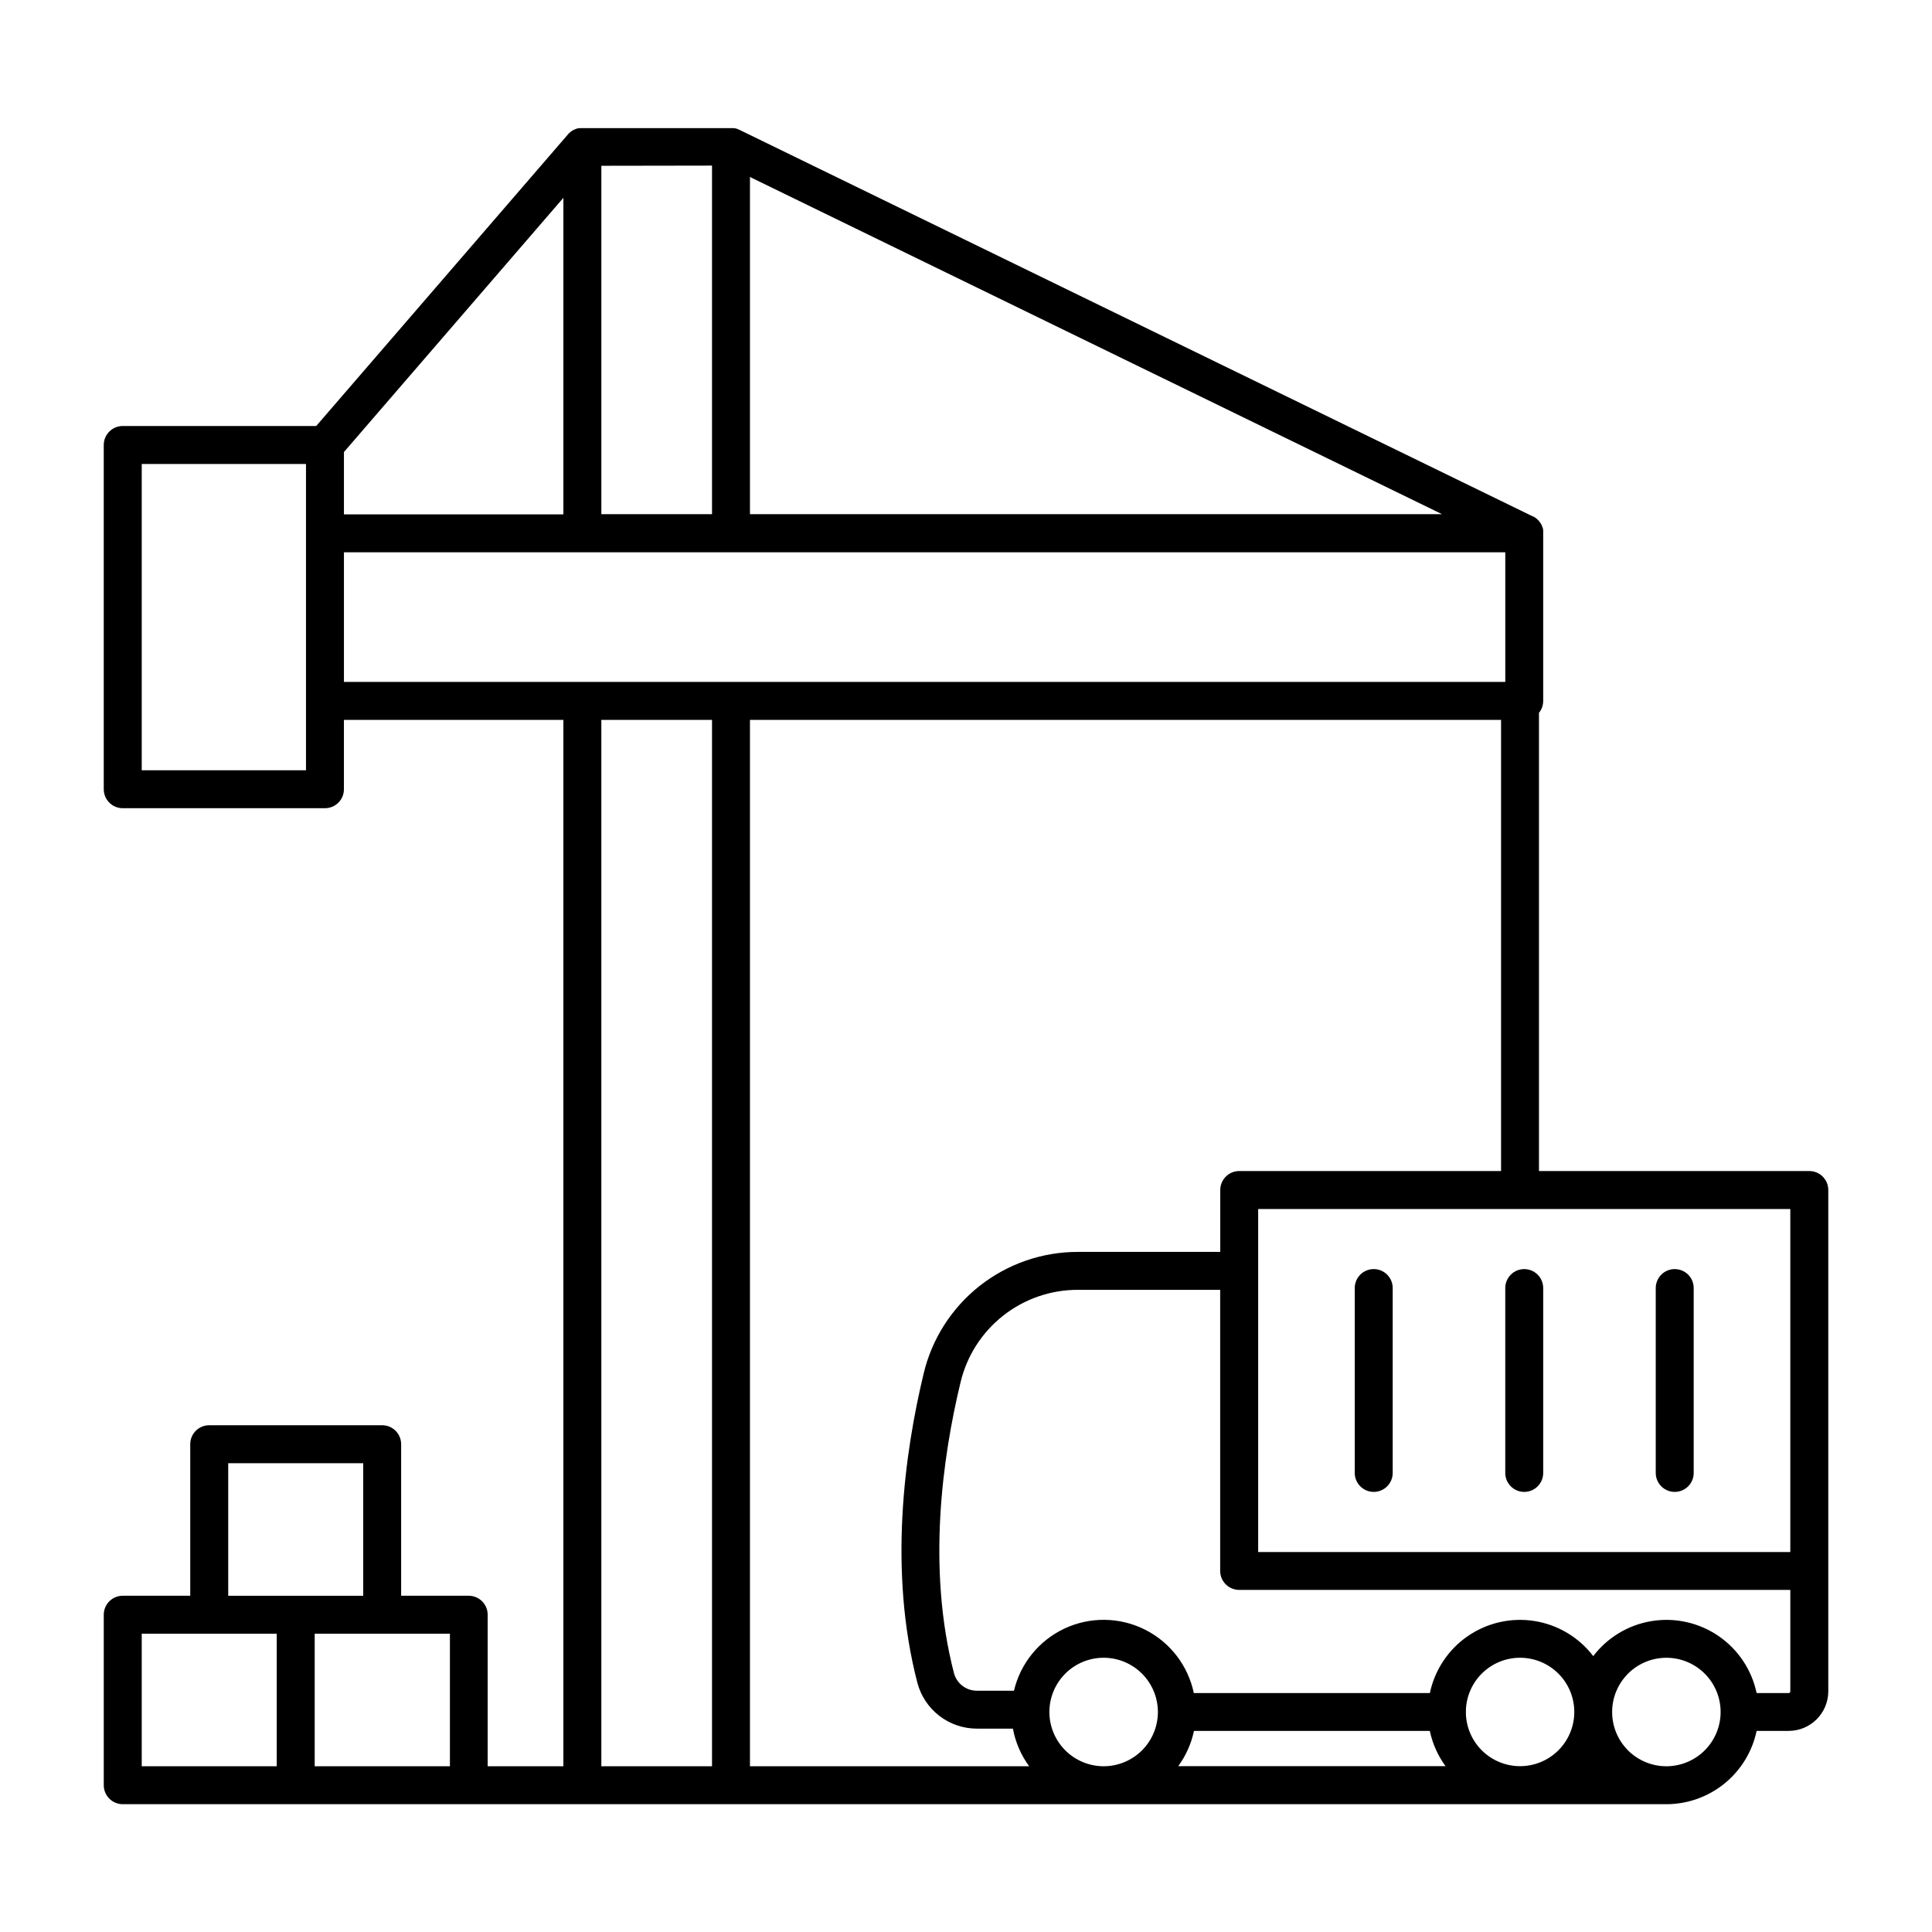 <?xml version="1.0" encoding="UTF-8"?>
<!-- Uploaded to: SVG Repo, www.svgrepo.com, Generator: SVG Repo Mixer Tools -->
<svg fill="#000000" width="800px" height="800px" version="1.1" viewBox="144 144 512 512" xmlns="http://www.w3.org/2000/svg">
 <g>
  <path d="m623.48 454.34h-71.637v-121.43c0.727-0.898 1.121-2.016 1.121-3.168v-44.488-0.316c0.004-0.066 0.004-0.137 0-0.207 0.004-0.082 0.004-0.168 0-0.254-0.012-0.082-0.027-0.164-0.047-0.246-0.012-0.07-0.031-0.141-0.051-0.207 0-0.098 0-0.188-0.078-0.277s-0.051-0.117-0.07-0.188v0.004c-0.027-0.09-0.066-0.176-0.105-0.258l-0.09-0.195-0.117-0.234-0.137-0.215-0.004-0.004c-0.031-0.062-0.07-0.121-0.117-0.176-0.051-0.086-0.109-0.164-0.176-0.238l-0.109-0.148-0.215-0.234-0.109-0.117-0.227-0.207-0.148-0.117-0.215-0.168-0.195-0.129h-0.004c-0.059-0.047-0.125-0.09-0.195-0.129l-0.246-0.137h-0.09l-210.3-102.47-0.109-0.051-0.266-0.109-0.215-0.078-0.234-0.078-0.277-0.07h-0.176l-0.355-0.051h-0.109v0.004c-0.141-0.012-0.281-0.012-0.422 0h-40.055l-0.324 0.051h-0.188l-0.285 0.07-0.188 0.07-0.277 0.098-0.176 0.078-0.277 0.129-0.156 0.09-0.004-0.008c-0.086 0.047-0.172 0.102-0.254 0.16l-0.168 0.109-0.227 0.176-0.352 0.312c-0.082 0.074-0.156 0.152-0.227 0.238l-0.078 0.09-0.07 0.078-66.648 77.203h-51.273c-2.777 0-5.031 2.25-5.031 5.027v91.227c0 1.336 0.527 2.617 1.473 3.559 0.941 0.945 2.223 1.473 3.559 1.473h53.586c1.336 0 2.617-0.527 3.559-1.473 0.945-0.941 1.473-2.223 1.469-3.559v-18.379h58.156v277.3h-20.062v-40.156c0-2.777-2.254-5.027-5.031-5.027h-17.898v-40.16c0-2.773-2.25-5.027-5.027-5.027h-45.836c-2.777 0-5.027 2.254-5.027 5.027v40.16h-17.887c-2.777 0-5.031 2.25-5.031 5.027v45.184c0 1.336 0.531 2.613 1.473 3.559 0.945 0.941 2.223 1.473 3.559 1.473h409.09c5.609-0.012 11.039-1.945 15.391-5.481 4.352-3.539 7.356-8.461 8.512-13.945h8.492c5.797-0.004 10.496-4.703 10.5-10.5v-132.84c0-2.777-2.25-5.027-5.027-5.027zm-5.031 100.97h-141.02v-90.914h141.02zm-146.04-100.97c-2.777 0-5.027 2.25-5.027 5.027v16.402h-37.75c-9.449-0.008-18.629 3.172-26.047 9.031-7.414 5.856-12.637 14.047-14.816 23.246-5.027 20.91-9.398 52.094-1.652 81.918 0.922 3.492 2.981 6.578 5.848 8.777 2.867 2.195 6.383 3.379 9.992 3.363h9.477c0.664 3.606 2.137 7.012 4.301 9.969h-73.988v-277.3h199.05v119.57zm-50.312 143.36c0-3.812 1.516-7.469 4.211-10.168 2.695-2.695 6.352-4.211 10.164-4.211s7.469 1.516 10.168 4.211c2.695 2.699 4.211 6.356 4.211 10.168s-1.516 7.469-4.211 10.164c-2.699 2.695-6.356 4.211-10.168 4.211-3.809-0.004-7.465-1.52-10.16-4.215-2.695-2.695-4.211-6.352-4.215-10.16zm100.82 5.008c0.711 3.379 2.133 6.566 4.172 9.348h-70.848c2.039-2.781 3.461-5.969 4.172-9.348zm23.902 9.348c-3.703-0.008-7.262-1.441-9.934-4.008-2.672-2.566-4.25-6.066-4.402-9.77 0.008-0.199 0.008-0.398 0-0.598v-0.59c0.156-3.773 1.793-7.336 4.555-9.91s6.43-3.957 10.203-3.852 7.356 1.695 9.969 4.422c2.613 2.727 4.047 6.375 3.992 10.148-0.059 3.777-1.598 7.379-4.289 10.027-2.691 2.652-6.316 4.133-10.094 4.129zm-204.07-421.15 183.4 89.355h-183.4zm-10.055-3.019v92.379l-29.332-0.004v-92.328zm-97.547 92.426v-16.512l58.156-67.375v83.887zm-10.055 67.816h-43.531v-81.168h43.531v81.172zm10.055-57.762h307.77v34.352h-307.77zm-30.668 241.4h35.777v35.129h-35.777zm-22.918 45.184h35.777v35.129h-35.777zm45.836 35.129v-35.129h35.836v35.129zm75.965 0v-277.3h29.332v277.3zm282.26 0h-0.004c-3.812 0.004-7.469-1.508-10.168-4.203-2.699-2.695-4.215-6.352-4.215-10.168-0.004-3.812 1.512-7.469 4.207-10.168 2.695-2.695 6.352-4.211 10.164-4.215 3.812 0 7.473 1.516 10.168 4.211 2.695 2.695 4.211 6.356 4.211 10.168-0.004 3.809-1.52 7.461-4.211 10.156-2.695 2.695-6.344 4.211-10.156 4.219zm32.395-19.406h-8.492l-0.004 0.004c-1.289-6.133-4.887-11.535-10.051-15.09-5.16-3.551-11.492-4.984-17.68-4-6.191 0.988-11.762 4.316-15.566 9.297-3.801-4.981-9.375-8.309-15.562-9.297-6.188-0.984-12.52 0.449-17.684 4-5.16 3.555-8.758 8.957-10.047 15.09h-62.555c-1.531-7.301-6.316-13.5-12.988-16.832-6.672-3.332-14.5-3.434-21.258-0.277-6.754 3.16-11.699 9.23-13.418 16.488h-9.754c-2.848 0.039-5.367-1.848-6.129-4.598-7.223-27.809-3.059-57.25 1.703-77.039v0.004c1.645-7.008 5.613-13.25 11.258-17.715 5.641-4.465 12.629-6.894 19.824-6.887h37.746v74.488c0 1.336 0.531 2.613 1.477 3.559 0.941 0.941 2.219 1.473 3.555 1.473h146.06v26.863c0.012 0.121-0.031 0.242-0.117 0.332-0.082 0.09-0.199 0.141-0.324 0.141z"/>
  <path d="m508.05 480.32c-2.777 0-5.027 2.25-5.027 5.027v48.992c0 2.777 2.25 5.027 5.027 5.027 2.777 0 5.031-2.25 5.031-5.027v-48.992c0-1.336-0.531-2.613-1.477-3.555-0.941-0.945-2.219-1.473-3.555-1.473z"/>
  <path d="m542.91 485.35v48.992c0 2.777 2.25 5.027 5.027 5.027s5.027-2.25 5.027-5.027v-48.992c0-2.777-2.25-5.027-5.027-5.027s-5.027 2.25-5.027 5.027z"/>
  <path d="m587.82 539.37c1.332 0 2.609-0.527 3.555-1.473 0.941-0.941 1.473-2.219 1.473-3.555v-48.992c0-2.777-2.25-5.027-5.027-5.027s-5.031 2.25-5.031 5.027v48.992c0 2.777 2.254 5.027 5.031 5.027z"/>
 </g>
</svg>